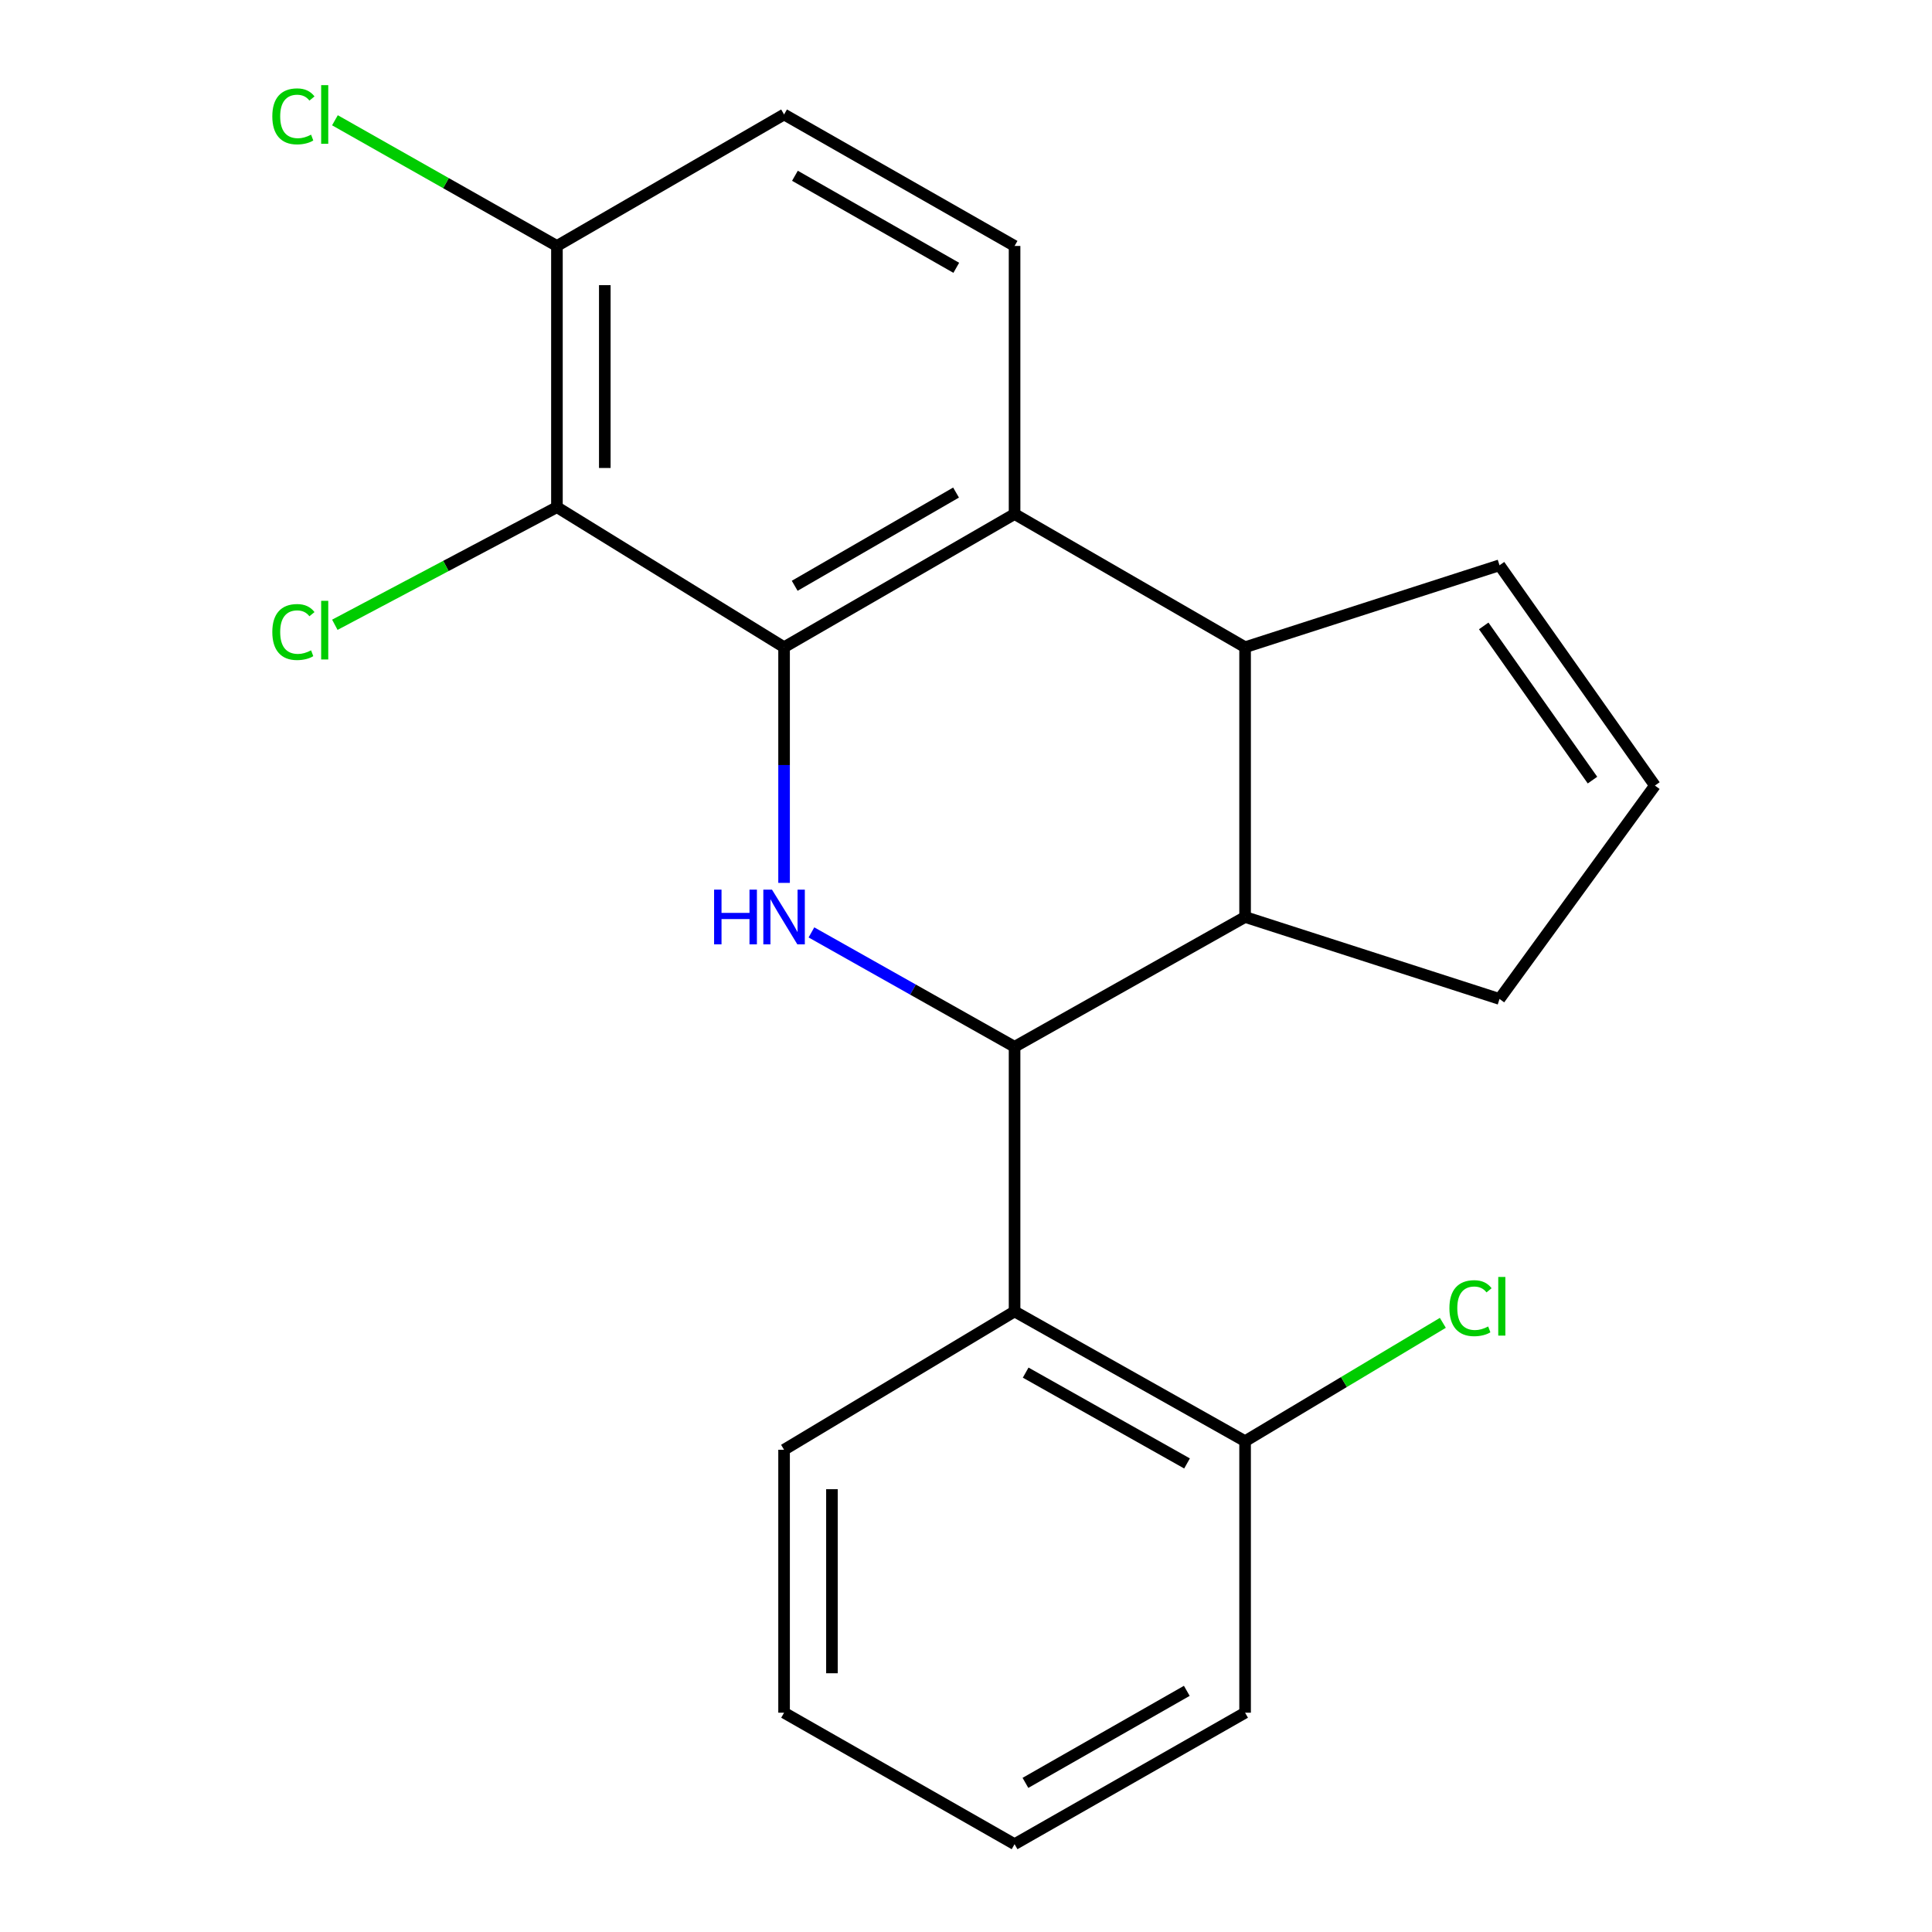 <?xml version='1.0' encoding='iso-8859-1'?>
<svg version='1.1' baseProfile='full'
              xmlns='http://www.w3.org/2000/svg'
                      xmlns:rdkit='http://www.rdkit.org/xml'
                      xmlns:xlink='http://www.w3.org/1999/xlink'
                  xml:space='preserve'
width='1000px' height='1000px' viewBox='0 0 1000 1000'>
<!-- END OF HEADER -->
<rect style='opacity:1.0;fill:#FFFFFF;stroke:none' width='1000' height='1000' x='0' y='0'> </rect>
<path class='bond-0' d='M 405.836,334.998 L 405.836,395.99' style='fill:none;fill-rule:evenodd;stroke:#000000;stroke-width:6px;stroke-linecap:butt;stroke-linejoin:miter;stroke-opacity:1' />
<path class='bond-0' d='M 405.836,395.99 L 405.836,456.982' style='fill:none;fill-rule:evenodd;stroke:#0000FF;stroke-width:6px;stroke-linecap:butt;stroke-linejoin:miter;stroke-opacity:1' />
<path class='bond-2' d='M 405.836,334.998 L 525.14,266.061' style='fill:none;fill-rule:evenodd;stroke:#000000;stroke-width:6px;stroke-linecap:butt;stroke-linejoin:miter;stroke-opacity:1' />
<path class='bond-2' d='M 411.335,303.204 L 494.848,254.948' style='fill:none;fill-rule:evenodd;stroke:#000000;stroke-width:6px;stroke-linecap:butt;stroke-linejoin:miter;stroke-opacity:1' />
<path class='bond-4' d='M 405.836,334.998 L 288.267,262.51' style='fill:none;fill-rule:evenodd;stroke:#000000;stroke-width:6px;stroke-linecap:butt;stroke-linejoin:miter;stroke-opacity:1' />
<path class='bond-1' d='M 419.999,482.609 L 472.57,512.215' style='fill:none;fill-rule:evenodd;stroke:#0000FF;stroke-width:6px;stroke-linecap:butt;stroke-linejoin:miter;stroke-opacity:1' />
<path class='bond-1' d='M 472.57,512.215 L 525.14,541.821' style='fill:none;fill-rule:evenodd;stroke:#000000;stroke-width:6px;stroke-linecap:butt;stroke-linejoin:miter;stroke-opacity:1' />
<path class='bond-6' d='M 525.14,541.821 L 525.14,678.799' style='fill:none;fill-rule:evenodd;stroke:#000000;stroke-width:6px;stroke-linecap:butt;stroke-linejoin:miter;stroke-opacity:1' />
<path class='bond-22' d='M 525.14,541.821 L 644.457,474.633' style='fill:none;fill-rule:evenodd;stroke:#000000;stroke-width:6px;stroke-linecap:butt;stroke-linejoin:miter;stroke-opacity:1' />
<path class='bond-3' d='M 525.14,266.061 L 644.457,334.998' style='fill:none;fill-rule:evenodd;stroke:#000000;stroke-width:6px;stroke-linecap:butt;stroke-linejoin:miter;stroke-opacity:1' />
<path class='bond-7' d='M 525.14,266.061 L 525.14,127.307' style='fill:none;fill-rule:evenodd;stroke:#000000;stroke-width:6px;stroke-linecap:butt;stroke-linejoin:miter;stroke-opacity:1' />
<path class='bond-5' d='M 644.457,334.998 L 644.457,474.633' style='fill:none;fill-rule:evenodd;stroke:#000000;stroke-width:6px;stroke-linecap:butt;stroke-linejoin:miter;stroke-opacity:1' />
<path class='bond-9' d='M 644.457,334.998 L 776.15,292.587' style='fill:none;fill-rule:evenodd;stroke:#000000;stroke-width:6px;stroke-linecap:butt;stroke-linejoin:miter;stroke-opacity:1' />
<path class='bond-8' d='M 288.267,262.51 L 288.267,127.307' style='fill:none;fill-rule:evenodd;stroke:#000000;stroke-width:6px;stroke-linecap:butt;stroke-linejoin:miter;stroke-opacity:1' />
<path class='bond-8' d='M 313.044,242.229 L 313.044,147.587' style='fill:none;fill-rule:evenodd;stroke:#000000;stroke-width:6px;stroke-linecap:butt;stroke-linejoin:miter;stroke-opacity:1' />
<path class='bond-13' d='M 288.267,262.51 L 230.788,292.947' style='fill:none;fill-rule:evenodd;stroke:#000000;stroke-width:6px;stroke-linecap:butt;stroke-linejoin:miter;stroke-opacity:1' />
<path class='bond-13' d='M 230.788,292.947 L 173.309,323.385' style='fill:none;fill-rule:evenodd;stroke:#00CC00;stroke-width:6px;stroke-linecap:butt;stroke-linejoin:miter;stroke-opacity:1' />
<path class='bond-14' d='M 644.457,474.633 L 776.15,517.057' style='fill:none;fill-rule:evenodd;stroke:#000000;stroke-width:6px;stroke-linecap:butt;stroke-linejoin:miter;stroke-opacity:1' />
<path class='bond-10' d='M 525.14,678.799 L 644.457,745.96' style='fill:none;fill-rule:evenodd;stroke:#000000;stroke-width:6px;stroke-linecap:butt;stroke-linejoin:miter;stroke-opacity:1' />
<path class='bond-10' d='M 530.884,710.465 L 614.406,757.478' style='fill:none;fill-rule:evenodd;stroke:#000000;stroke-width:6px;stroke-linecap:butt;stroke-linejoin:miter;stroke-opacity:1' />
<path class='bond-17' d='M 525.14,678.799 L 405.836,750.393' style='fill:none;fill-rule:evenodd;stroke:#000000;stroke-width:6px;stroke-linecap:butt;stroke-linejoin:miter;stroke-opacity:1' />
<path class='bond-21' d='M 525.14,127.307 L 405.836,59.251' style='fill:none;fill-rule:evenodd;stroke:#000000;stroke-width:6px;stroke-linecap:butt;stroke-linejoin:miter;stroke-opacity:1' />
<path class='bond-21' d='M 494.967,138.621 L 411.455,90.982' style='fill:none;fill-rule:evenodd;stroke:#000000;stroke-width:6px;stroke-linecap:butt;stroke-linejoin:miter;stroke-opacity:1' />
<path class='bond-12' d='M 288.267,127.307 L 405.836,59.251' style='fill:none;fill-rule:evenodd;stroke:#000000;stroke-width:6px;stroke-linecap:butt;stroke-linejoin:miter;stroke-opacity:1' />
<path class='bond-15' d='M 288.267,127.307 L 230.814,94.778' style='fill:none;fill-rule:evenodd;stroke:#000000;stroke-width:6px;stroke-linecap:butt;stroke-linejoin:miter;stroke-opacity:1' />
<path class='bond-15' d='M 230.814,94.778 L 173.362,62.248' style='fill:none;fill-rule:evenodd;stroke:#00CC00;stroke-width:6px;stroke-linecap:butt;stroke-linejoin:miter;stroke-opacity:1' />
<path class='bond-11' d='M 776.15,292.587 L 856.58,406.605' style='fill:none;fill-rule:evenodd;stroke:#000000;stroke-width:6px;stroke-linecap:butt;stroke-linejoin:miter;stroke-opacity:1' />
<path class='bond-11' d='M 767.968,323.972 L 824.269,403.784' style='fill:none;fill-rule:evenodd;stroke:#000000;stroke-width:6px;stroke-linecap:butt;stroke-linejoin:miter;stroke-opacity:1' />
<path class='bond-16' d='M 644.457,745.96 L 695.635,715.33' style='fill:none;fill-rule:evenodd;stroke:#000000;stroke-width:6px;stroke-linecap:butt;stroke-linejoin:miter;stroke-opacity:1' />
<path class='bond-16' d='M 695.635,715.33 L 746.813,684.699' style='fill:none;fill-rule:evenodd;stroke:#00CC00;stroke-width:6px;stroke-linecap:butt;stroke-linejoin:miter;stroke-opacity:1' />
<path class='bond-18' d='M 644.457,745.96 L 644.457,886.49' style='fill:none;fill-rule:evenodd;stroke:#000000;stroke-width:6px;stroke-linecap:butt;stroke-linejoin:miter;stroke-opacity:1' />
<path class='bond-23' d='M 856.58,406.605 L 776.15,517.057' style='fill:none;fill-rule:evenodd;stroke:#000000;stroke-width:6px;stroke-linecap:butt;stroke-linejoin:miter;stroke-opacity:1' />
<path class='bond-19' d='M 405.836,750.393 L 405.836,886.49' style='fill:none;fill-rule:evenodd;stroke:#000000;stroke-width:6px;stroke-linecap:butt;stroke-linejoin:miter;stroke-opacity:1' />
<path class='bond-19' d='M 430.614,770.807 L 430.614,866.075' style='fill:none;fill-rule:evenodd;stroke:#000000;stroke-width:6px;stroke-linecap:butt;stroke-linejoin:miter;stroke-opacity:1' />
<path class='bond-24' d='M 644.457,886.49 L 525.14,954.545' style='fill:none;fill-rule:evenodd;stroke:#000000;stroke-width:6px;stroke-linecap:butt;stroke-linejoin:miter;stroke-opacity:1' />
<path class='bond-24' d='M 614.284,875.176 L 530.762,922.814' style='fill:none;fill-rule:evenodd;stroke:#000000;stroke-width:6px;stroke-linecap:butt;stroke-linejoin:miter;stroke-opacity:1' />
<path class='bond-20' d='M 405.836,886.49 L 525.14,954.545' style='fill:none;fill-rule:evenodd;stroke:#000000;stroke-width:6px;stroke-linecap:butt;stroke-linejoin:miter;stroke-opacity:1' />
<path  class='atom-1' d='M 369.616 460.473
L 373.456 460.473
L 373.456 472.513
L 387.936 472.513
L 387.936 460.473
L 391.776 460.473
L 391.776 488.793
L 387.936 488.793
L 387.936 475.713
L 373.456 475.713
L 373.456 488.793
L 369.616 488.793
L 369.616 460.473
' fill='#0000FF'/>
<path  class='atom-1' d='M 399.576 460.473
L 408.856 475.473
Q 409.776 476.953, 411.256 479.633
Q 412.736 482.313, 412.816 482.473
L 412.816 460.473
L 416.576 460.473
L 416.576 488.793
L 412.696 488.793
L 402.736 472.393
Q 401.576 470.473, 400.336 468.273
Q 399.136 466.073, 398.776 465.393
L 398.776 488.793
L 395.096 488.793
L 395.096 460.473
L 399.576 460.473
' fill='#0000FF'/>
<path  class='atom-14' d='M 140.948 327.14
Q 140.948 320.1, 144.228 316.42
Q 147.548 312.7, 153.828 312.7
Q 159.668 312.7, 162.788 316.82
L 160.148 318.98
Q 157.868 315.98, 153.828 315.98
Q 149.548 315.98, 147.268 318.86
Q 145.028 321.7, 145.028 327.14
Q 145.028 332.74, 147.348 335.62
Q 149.708 338.5, 154.268 338.5
Q 157.388 338.5, 161.028 336.62
L 162.148 339.62
Q 160.668 340.58, 158.428 341.14
Q 156.188 341.7, 153.708 341.7
Q 147.548 341.7, 144.228 337.94
Q 140.948 334.18, 140.948 327.14
' fill='#00CC00'/>
<path  class='atom-14' d='M 166.228 310.98
L 169.908 310.98
L 169.908 341.34
L 166.228 341.34
L 166.228 310.98
' fill='#00CC00'/>
<path  class='atom-16' d='M 140.948 60.231
Q 140.948 53.191, 144.228 49.511
Q 147.548 45.791, 153.828 45.791
Q 159.668 45.791, 162.788 49.911
L 160.148 52.071
Q 157.868 49.071, 153.828 49.071
Q 149.548 49.071, 147.268 51.951
Q 145.028 54.791, 145.028 60.231
Q 145.028 65.831, 147.348 68.711
Q 149.708 71.591, 154.268 71.591
Q 157.388 71.591, 161.028 69.711
L 162.148 72.711
Q 160.668 73.671, 158.428 74.231
Q 156.188 74.791, 153.708 74.791
Q 147.548 74.791, 144.228 71.031
Q 140.948 67.271, 140.948 60.231
' fill='#00CC00'/>
<path  class='atom-16' d='M 166.228 44.071
L 169.908 44.071
L 169.908 74.431
L 166.228 74.431
L 166.228 44.071
' fill='#00CC00'/>
<path  class='atom-17' d='M 750.212 677.109
Q 750.212 670.069, 753.492 666.389
Q 756.812 662.669, 763.092 662.669
Q 768.932 662.669, 772.052 666.789
L 769.412 668.949
Q 767.132 665.949, 763.092 665.949
Q 758.812 665.949, 756.532 668.829
Q 754.292 671.669, 754.292 677.109
Q 754.292 682.709, 756.612 685.589
Q 758.972 688.469, 763.532 688.469
Q 766.652 688.469, 770.292 686.589
L 771.412 689.589
Q 769.932 690.549, 767.692 691.109
Q 765.452 691.669, 762.972 691.669
Q 756.812 691.669, 753.492 687.909
Q 750.212 684.149, 750.212 677.109
' fill='#00CC00'/>
<path  class='atom-17' d='M 775.492 660.949
L 779.172 660.949
L 779.172 691.309
L 775.492 691.309
L 775.492 660.949
' fill='#00CC00'/>
</svg>
